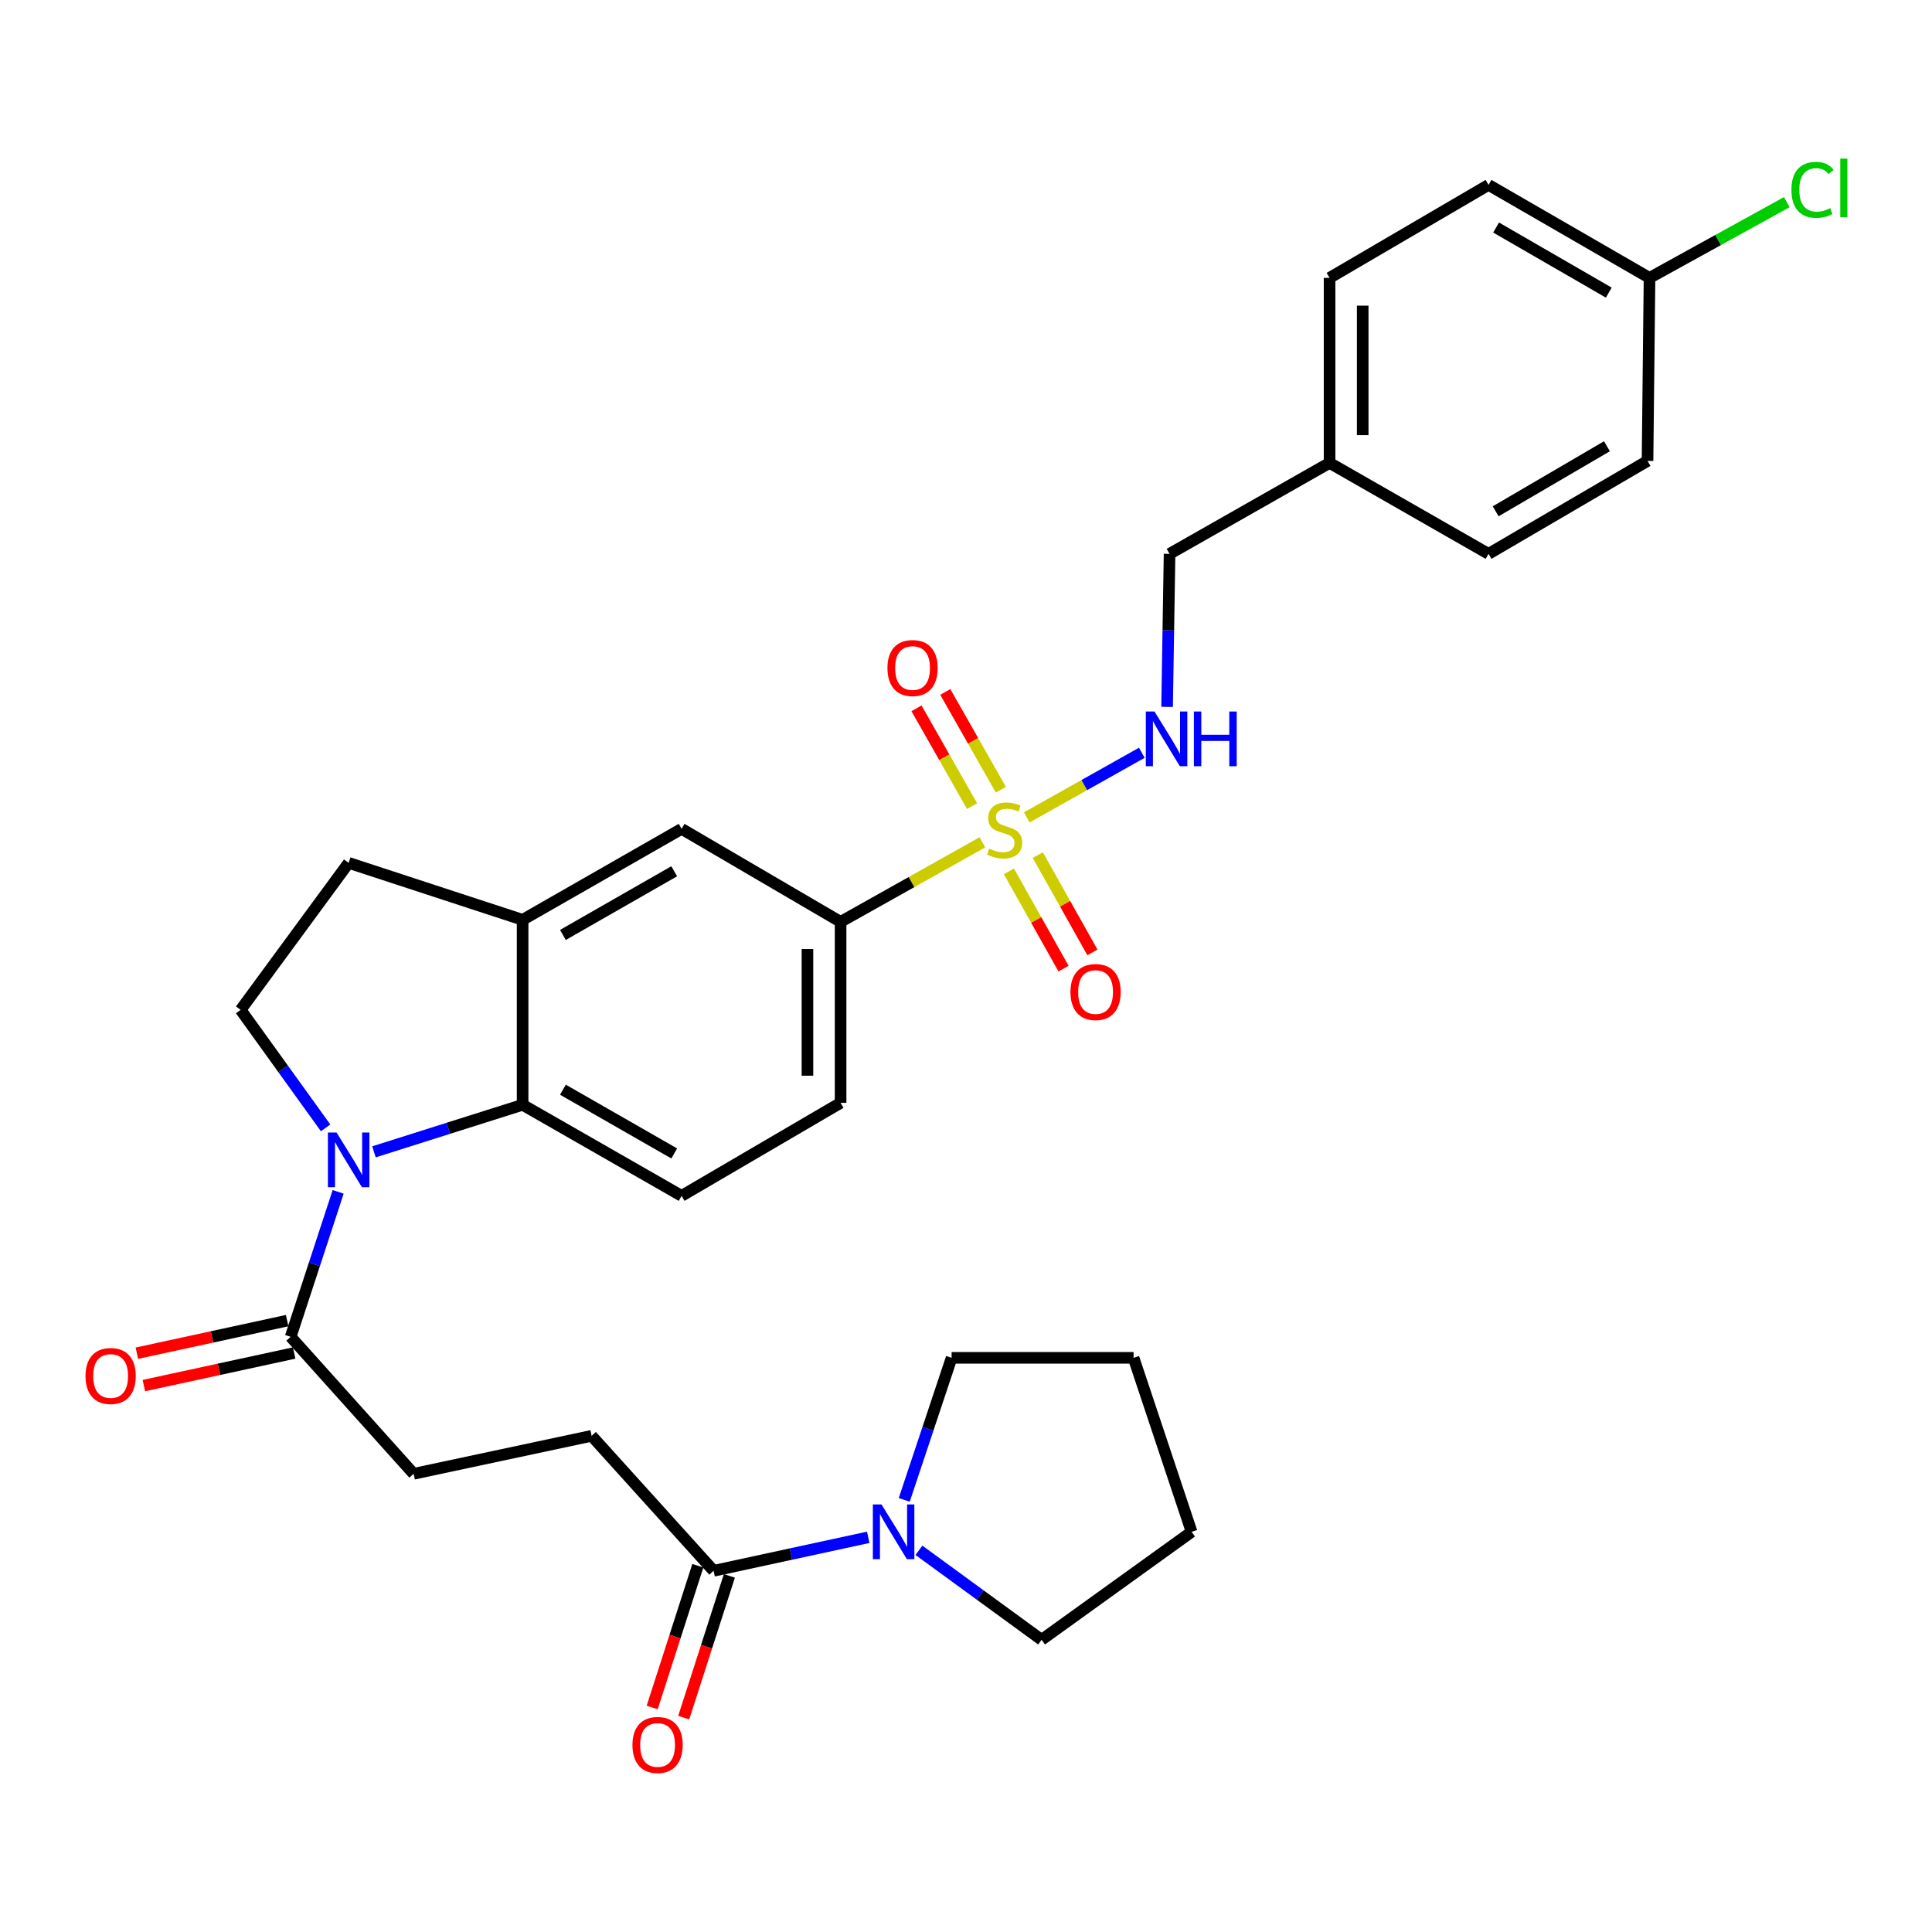 <?xml version='1.0' encoding='iso-8859-1'?>
<svg version='1.1' baseProfile='full'
              xmlns='http://www.w3.org/2000/svg'
                      xmlns:rdkit='http://www.rdkit.org/xml'
                      xmlns:xlink='http://www.w3.org/1999/xlink'
                  xml:space='preserve'
width='1000px' height='1000px' viewBox='0 0 1000 1000'>
<!-- END OF HEADER -->
<rect style='opacity:1.0;fill:#FFFFFF;stroke:none' width='1000' height='1000' x='0' y='0'> </rect>
<path class='bond-3' d='M 508.472,435.982 L 471.78,456.57' style='fill:none;fill-rule:evenodd;stroke:#CCCC00;stroke-width:6px;stroke-linecap:butt;stroke-linejoin:miter;stroke-opacity:1' />
<path class='bond-3' d='M 471.78,456.57 L 435.088,477.158' style='fill:none;fill-rule:evenodd;stroke:#000000;stroke-width:6px;stroke-linecap:butt;stroke-linejoin:miter;stroke-opacity:1' />
<path class='bond-7' d='M 531.47,423.072 L 561.236,406.353' style='fill:none;fill-rule:evenodd;stroke:#CCCC00;stroke-width:6px;stroke-linecap:butt;stroke-linejoin:miter;stroke-opacity:1' />
<path class='bond-7' d='M 561.236,406.353 L 591.003,389.635' style='fill:none;fill-rule:evenodd;stroke:#0000FF;stroke-width:6px;stroke-linecap:butt;stroke-linejoin:miter;stroke-opacity:1' />
<path class='bond-11' d='M 518.046,408.754 L 503.665,383.451' style='fill:none;fill-rule:evenodd;stroke:#CCCC00;stroke-width:6px;stroke-linecap:butt;stroke-linejoin:miter;stroke-opacity:1' />
<path class='bond-11' d='M 503.665,383.451 L 489.284,358.149' style='fill:none;fill-rule:evenodd;stroke:#FF0000;stroke-width:6px;stroke-linecap:butt;stroke-linejoin:miter;stroke-opacity:1' />
<path class='bond-11' d='M 503.136,417.228 L 488.755,391.925' style='fill:none;fill-rule:evenodd;stroke:#CCCC00;stroke-width:6px;stroke-linecap:butt;stroke-linejoin:miter;stroke-opacity:1' />
<path class='bond-11' d='M 488.755,391.925 L 474.374,366.623' style='fill:none;fill-rule:evenodd;stroke:#FF0000;stroke-width:6px;stroke-linecap:butt;stroke-linejoin:miter;stroke-opacity:1' />
<path class='bond-12' d='M 522.213,451.004 L 536.348,476.182' style='fill:none;fill-rule:evenodd;stroke:#CCCC00;stroke-width:6px;stroke-linecap:butt;stroke-linejoin:miter;stroke-opacity:1' />
<path class='bond-12' d='M 536.348,476.182 L 550.482,501.359' style='fill:none;fill-rule:evenodd;stroke:#FF0000;stroke-width:6px;stroke-linecap:butt;stroke-linejoin:miter;stroke-opacity:1' />
<path class='bond-12' d='M 537.167,442.609 L 551.302,467.786' style='fill:none;fill-rule:evenodd;stroke:#CCCC00;stroke-width:6px;stroke-linecap:butt;stroke-linejoin:miter;stroke-opacity:1' />
<path class='bond-12' d='M 551.302,467.786 L 565.436,492.964' style='fill:none;fill-rule:evenodd;stroke:#FF0000;stroke-width:6px;stroke-linecap:butt;stroke-linejoin:miter;stroke-opacity:1' />
<path class='bond-0' d='M 193.561,596.191 L 232.032,584.016' style='fill:none;fill-rule:evenodd;stroke:#0000FF;stroke-width:6px;stroke-linecap:butt;stroke-linejoin:miter;stroke-opacity:1' />
<path class='bond-0' d='M 232.032,584.016 L 270.503,571.841' style='fill:none;fill-rule:evenodd;stroke:#000000;stroke-width:6px;stroke-linecap:butt;stroke-linejoin:miter;stroke-opacity:1' />
<path class='bond-2' d='M 175.029,616.907 L 162.734,654.42' style='fill:none;fill-rule:evenodd;stroke:#0000FF;stroke-width:6px;stroke-linecap:butt;stroke-linejoin:miter;stroke-opacity:1' />
<path class='bond-2' d='M 162.734,654.42 L 150.439,691.933' style='fill:none;fill-rule:evenodd;stroke:#000000;stroke-width:6px;stroke-linecap:butt;stroke-linejoin:miter;stroke-opacity:1' />
<path class='bond-33' d='M 168.54,583.786 L 146.547,553.247' style='fill:none;fill-rule:evenodd;stroke:#0000FF;stroke-width:6px;stroke-linecap:butt;stroke-linejoin:miter;stroke-opacity:1' />
<path class='bond-33' d='M 146.547,553.247 L 124.553,522.709' style='fill:none;fill-rule:evenodd;stroke:#000000;stroke-width:6px;stroke-linecap:butt;stroke-linejoin:miter;stroke-opacity:1' />
<path class='bond-1' d='M 270.503,571.841 L 352.8,618.973' style='fill:none;fill-rule:evenodd;stroke:#000000;stroke-width:6px;stroke-linecap:butt;stroke-linejoin:miter;stroke-opacity:1' />
<path class='bond-1' d='M 291.37,564.029 L 348.978,597.022' style='fill:none;fill-rule:evenodd;stroke:#000000;stroke-width:6px;stroke-linecap:butt;stroke-linejoin:miter;stroke-opacity:1' />
<path class='bond-31' d='M 270.503,571.841 L 270.503,476.101' style='fill:none;fill-rule:evenodd;stroke:#000000;stroke-width:6px;stroke-linecap:butt;stroke-linejoin:miter;stroke-opacity:1' />
<path class='bond-15' d='M 150.439,691.933 L 214.101,762.836' style='fill:none;fill-rule:evenodd;stroke:#000000;stroke-width:6px;stroke-linecap:butt;stroke-linejoin:miter;stroke-opacity:1' />
<path class='bond-17' d='M 148.623,683.553 L 109.726,691.985' style='fill:none;fill-rule:evenodd;stroke:#000000;stroke-width:6px;stroke-linecap:butt;stroke-linejoin:miter;stroke-opacity:1' />
<path class='bond-17' d='M 109.726,691.985 L 70.829,700.417' style='fill:none;fill-rule:evenodd;stroke:#FF0000;stroke-width:6px;stroke-linecap:butt;stroke-linejoin:miter;stroke-opacity:1' />
<path class='bond-17' d='M 152.256,700.313 L 113.359,708.745' style='fill:none;fill-rule:evenodd;stroke:#000000;stroke-width:6px;stroke-linecap:butt;stroke-linejoin:miter;stroke-opacity:1' />
<path class='bond-17' d='M 113.359,708.745 L 74.462,717.177' style='fill:none;fill-rule:evenodd;stroke:#FF0000;stroke-width:6px;stroke-linecap:butt;stroke-linejoin:miter;stroke-opacity:1' />
<path class='bond-9' d='M 435.088,477.158 L 352.8,429.017' style='fill:none;fill-rule:evenodd;stroke:#000000;stroke-width:6px;stroke-linecap:butt;stroke-linejoin:miter;stroke-opacity:1' />
<path class='bond-14' d='M 435.088,477.158 L 435.088,570.831' style='fill:none;fill-rule:evenodd;stroke:#000000;stroke-width:6px;stroke-linecap:butt;stroke-linejoin:miter;stroke-opacity:1' />
<path class='bond-14' d='M 417.939,491.209 L 417.939,556.78' style='fill:none;fill-rule:evenodd;stroke:#000000;stroke-width:6px;stroke-linecap:butt;stroke-linejoin:miter;stroke-opacity:1' />
<path class='bond-4' d='M 270.503,476.101 L 352.8,429.017' style='fill:none;fill-rule:evenodd;stroke:#000000;stroke-width:6px;stroke-linecap:butt;stroke-linejoin:miter;stroke-opacity:1' />
<path class='bond-4' d='M 291.364,483.923 L 348.972,450.965' style='fill:none;fill-rule:evenodd;stroke:#000000;stroke-width:6px;stroke-linecap:butt;stroke-linejoin:miter;stroke-opacity:1' />
<path class='bond-13' d='M 270.503,476.101 L 180.46,446.623' style='fill:none;fill-rule:evenodd;stroke:#000000;stroke-width:6px;stroke-linecap:butt;stroke-linejoin:miter;stroke-opacity:1' />
<path class='bond-5' d='M 449.404,795.709 L 409.381,804.377' style='fill:none;fill-rule:evenodd;stroke:#0000FF;stroke-width:6px;stroke-linecap:butt;stroke-linejoin:miter;stroke-opacity:1' />
<path class='bond-5' d='M 409.381,804.377 L 369.359,813.045' style='fill:none;fill-rule:evenodd;stroke:#000000;stroke-width:6px;stroke-linecap:butt;stroke-linejoin:miter;stroke-opacity:1' />
<path class='bond-27' d='M 475.637,802.433 L 507.382,825.598' style='fill:none;fill-rule:evenodd;stroke:#0000FF;stroke-width:6px;stroke-linecap:butt;stroke-linejoin:miter;stroke-opacity:1' />
<path class='bond-27' d='M 507.382,825.598 L 539.127,848.763' style='fill:none;fill-rule:evenodd;stroke:#000000;stroke-width:6px;stroke-linecap:butt;stroke-linejoin:miter;stroke-opacity:1' />
<path class='bond-28' d='M 468.038,776.333 L 480.293,739.573' style='fill:none;fill-rule:evenodd;stroke:#0000FF;stroke-width:6px;stroke-linecap:butt;stroke-linejoin:miter;stroke-opacity:1' />
<path class='bond-28' d='M 480.293,739.573 L 492.547,702.814' style='fill:none;fill-rule:evenodd;stroke:#000000;stroke-width:6px;stroke-linecap:butt;stroke-linejoin:miter;stroke-opacity:1' />
<path class='bond-6' d='M 369.359,813.045 L 306.221,743.181' style='fill:none;fill-rule:evenodd;stroke:#000000;stroke-width:6px;stroke-linecap:butt;stroke-linejoin:miter;stroke-opacity:1' />
<path class='bond-18' d='M 361.197,810.417 L 349.383,847.105' style='fill:none;fill-rule:evenodd;stroke:#000000;stroke-width:6px;stroke-linecap:butt;stroke-linejoin:miter;stroke-opacity:1' />
<path class='bond-18' d='M 349.383,847.105 L 337.569,883.794' style='fill:none;fill-rule:evenodd;stroke:#FF0000;stroke-width:6px;stroke-linecap:butt;stroke-linejoin:miter;stroke-opacity:1' />
<path class='bond-18' d='M 377.521,815.673 L 365.706,852.362' style='fill:none;fill-rule:evenodd;stroke:#000000;stroke-width:6px;stroke-linecap:butt;stroke-linejoin:miter;stroke-opacity:1' />
<path class='bond-18' d='M 365.706,852.362 L 353.892,889.05' style='fill:none;fill-rule:evenodd;stroke:#FF0000;stroke-width:6px;stroke-linecap:butt;stroke-linejoin:miter;stroke-opacity:1' />
<path class='bond-19' d='M 604.084,365.883 L 604.722,326.281' style='fill:none;fill-rule:evenodd;stroke:#0000FF;stroke-width:6px;stroke-linecap:butt;stroke-linejoin:miter;stroke-opacity:1' />
<path class='bond-19' d='M 604.722,326.281 L 605.361,286.678' style='fill:none;fill-rule:evenodd;stroke:#000000;stroke-width:6px;stroke-linecap:butt;stroke-linejoin:miter;stroke-opacity:1' />
<path class='bond-8' d='M 124.553,522.709 L 180.46,446.623' style='fill:none;fill-rule:evenodd;stroke:#000000;stroke-width:6px;stroke-linecap:butt;stroke-linejoin:miter;stroke-opacity:1' />
<path class='bond-10' d='M 352.8,618.973 L 435.088,570.831' style='fill:none;fill-rule:evenodd;stroke:#000000;stroke-width:6px;stroke-linecap:butt;stroke-linejoin:miter;stroke-opacity:1' />
<path class='bond-16' d='M 214.101,762.836 L 306.221,743.181' style='fill:none;fill-rule:evenodd;stroke:#000000;stroke-width:6px;stroke-linecap:butt;stroke-linejoin:miter;stroke-opacity:1' />
<path class='bond-21' d='M 605.361,286.678 L 688.182,239.594' style='fill:none;fill-rule:evenodd;stroke:#000000;stroke-width:6px;stroke-linecap:butt;stroke-linejoin:miter;stroke-opacity:1' />
<path class='bond-20' d='M 853.787,143.834 L 770.46,95.702' style='fill:none;fill-rule:evenodd;stroke:#000000;stroke-width:6px;stroke-linecap:butt;stroke-linejoin:miter;stroke-opacity:1' />
<path class='bond-20' d='M 832.71,151.464 L 774.381,117.772' style='fill:none;fill-rule:evenodd;stroke:#000000;stroke-width:6px;stroke-linecap:butt;stroke-linejoin:miter;stroke-opacity:1' />
<path class='bond-22' d='M 853.787,143.834 L 889.309,124.232' style='fill:none;fill-rule:evenodd;stroke:#000000;stroke-width:6px;stroke-linecap:butt;stroke-linejoin:miter;stroke-opacity:1' />
<path class='bond-22' d='M 889.309,124.232 L 924.832,104.63' style='fill:none;fill-rule:evenodd;stroke:#00CC00;stroke-width:6px;stroke-linecap:butt;stroke-linejoin:miter;stroke-opacity:1' />
<path class='bond-32' d='M 853.787,143.834 L 852.758,238.565' style='fill:none;fill-rule:evenodd;stroke:#000000;stroke-width:6px;stroke-linecap:butt;stroke-linejoin:miter;stroke-opacity:1' />
<path class='bond-25' d='M 688.182,239.594 L 770.46,286.678' style='fill:none;fill-rule:evenodd;stroke:#000000;stroke-width:6px;stroke-linecap:butt;stroke-linejoin:miter;stroke-opacity:1' />
<path class='bond-26' d='M 688.182,239.594 L 688.182,143.834' style='fill:none;fill-rule:evenodd;stroke:#000000;stroke-width:6px;stroke-linecap:butt;stroke-linejoin:miter;stroke-opacity:1' />
<path class='bond-26' d='M 705.331,225.23 L 705.331,158.198' style='fill:none;fill-rule:evenodd;stroke:#000000;stroke-width:6px;stroke-linecap:butt;stroke-linejoin:miter;stroke-opacity:1' />
<path class='bond-23' d='M 852.758,238.565 L 770.46,286.678' style='fill:none;fill-rule:evenodd;stroke:#000000;stroke-width:6px;stroke-linecap:butt;stroke-linejoin:miter;stroke-opacity:1' />
<path class='bond-23' d='M 831.758,230.977 L 774.15,264.656' style='fill:none;fill-rule:evenodd;stroke:#000000;stroke-width:6px;stroke-linecap:butt;stroke-linejoin:miter;stroke-opacity:1' />
<path class='bond-24' d='M 770.46,95.702 L 688.182,143.834' style='fill:none;fill-rule:evenodd;stroke:#000000;stroke-width:6px;stroke-linecap:butt;stroke-linejoin:miter;stroke-opacity:1' />
<path class='bond-30' d='M 539.127,848.763 L 616.775,792.866' style='fill:none;fill-rule:evenodd;stroke:#000000;stroke-width:6px;stroke-linecap:butt;stroke-linejoin:miter;stroke-opacity:1' />
<path class='bond-29' d='M 492.547,702.814 L 586.735,702.814' style='fill:none;fill-rule:evenodd;stroke:#000000;stroke-width:6px;stroke-linecap:butt;stroke-linejoin:miter;stroke-opacity:1' />
<path class='bond-34' d='M 586.735,702.814 L 616.775,792.866' style='fill:none;fill-rule:evenodd;stroke:#000000;stroke-width:6px;stroke-linecap:butt;stroke-linejoin:miter;stroke-opacity:1' />
<path  class='atom-0' d='M 511.986 439.242
Q 512.306 439.362, 513.626 439.922
Q 514.946 440.482, 516.386 440.842
Q 517.866 441.162, 519.306 441.162
Q 521.986 441.162, 523.546 439.882
Q 525.106 438.562, 525.106 436.282
Q 525.106 434.722, 524.306 433.762
Q 523.546 432.802, 522.346 432.282
Q 521.146 431.762, 519.146 431.162
Q 516.626 430.402, 515.106 429.682
Q 513.626 428.962, 512.546 427.442
Q 511.506 425.922, 511.506 423.362
Q 511.506 419.802, 513.906 417.602
Q 516.346 415.402, 521.146 415.402
Q 524.426 415.402, 528.146 416.962
L 527.226 420.042
Q 523.826 418.642, 521.266 418.642
Q 518.506 418.642, 516.986 419.802
Q 515.466 420.922, 515.506 422.882
Q 515.506 424.402, 516.266 425.322
Q 517.066 426.242, 518.186 426.762
Q 519.346 427.282, 521.266 427.882
Q 523.826 428.682, 525.346 429.482
Q 526.866 430.282, 527.946 431.922
Q 529.066 433.522, 529.066 436.282
Q 529.066 440.202, 526.426 442.322
Q 523.826 444.402, 519.466 444.402
Q 516.946 444.402, 515.026 443.842
Q 513.146 443.322, 510.906 442.402
L 511.986 439.242
' fill='#CCCC00'/>
<path  class='atom-1' d='M 174.2 586.178
L 183.48 601.178
Q 184.4 602.658, 185.88 605.338
Q 187.36 608.018, 187.44 608.178
L 187.44 586.178
L 191.2 586.178
L 191.2 614.498
L 187.32 614.498
L 177.36 598.098
Q 176.2 596.178, 174.96 593.978
Q 173.76 591.778, 173.4 591.098
L 173.4 614.498
L 169.72 614.498
L 169.72 586.178
L 174.2 586.178
' fill='#0000FF'/>
<path  class='atom-6' d='M 456.267 778.706
L 465.547 793.706
Q 466.467 795.186, 467.947 797.866
Q 469.427 800.546, 469.507 800.706
L 469.507 778.706
L 473.267 778.706
L 473.267 807.026
L 469.387 807.026
L 459.427 790.626
Q 458.267 788.706, 457.027 786.506
Q 455.827 784.306, 455.467 783.626
L 455.467 807.026
L 451.787 807.026
L 451.787 778.706
L 456.267 778.706
' fill='#0000FF'/>
<path  class='atom-8' d='M 597.557 368.277
L 606.837 383.277
Q 607.757 384.757, 609.237 387.437
Q 610.717 390.117, 610.797 390.277
L 610.797 368.277
L 614.557 368.277
L 614.557 396.597
L 610.677 396.597
L 600.717 380.197
Q 599.557 378.277, 598.317 376.077
Q 597.117 373.877, 596.757 373.197
L 596.757 396.597
L 593.077 396.597
L 593.077 368.277
L 597.557 368.277
' fill='#0000FF'/>
<path  class='atom-8' d='M 617.957 368.277
L 621.797 368.277
L 621.797 380.317
L 636.277 380.317
L 636.277 368.277
L 640.117 368.277
L 640.117 396.597
L 636.277 396.597
L 636.277 383.517
L 621.797 383.517
L 621.797 396.597
L 617.957 396.597
L 617.957 368.277
' fill='#0000FF'/>
<path  class='atom-12' d='M 459.34 345.77
Q 459.34 338.97, 462.7 335.17
Q 466.06 331.37, 472.34 331.37
Q 478.62 331.37, 481.98 335.17
Q 485.34 338.97, 485.34 345.77
Q 485.34 352.65, 481.94 356.57
Q 478.54 360.45, 472.34 360.45
Q 466.1 360.45, 462.7 356.57
Q 459.34 352.69, 459.34 345.77
M 472.34 357.25
Q 476.66 357.25, 478.98 354.37
Q 481.34 351.45, 481.34 345.77
Q 481.34 340.21, 478.98 337.41
Q 476.66 334.57, 472.34 334.57
Q 468.02 334.57, 465.66 337.37
Q 463.34 340.17, 463.34 345.77
Q 463.34 351.49, 465.66 354.37
Q 468.02 357.25, 472.34 357.25
' fill='#FF0000'/>
<path  class='atom-13' d='M 554.07 513.471
Q 554.07 506.671, 557.43 502.871
Q 560.79 499.071, 567.07 499.071
Q 573.35 499.071, 576.71 502.871
Q 580.07 506.671, 580.07 513.471
Q 580.07 520.351, 576.67 524.271
Q 573.27 528.151, 567.07 528.151
Q 560.83 528.151, 557.43 524.271
Q 554.07 520.391, 554.07 513.471
M 567.07 524.951
Q 571.39 524.951, 573.71 522.071
Q 576.07 519.151, 576.07 513.471
Q 576.07 507.911, 573.71 505.111
Q 571.39 502.271, 567.07 502.271
Q 562.75 502.271, 560.39 505.071
Q 558.07 507.871, 558.07 513.471
Q 558.07 519.191, 560.39 522.071
Q 562.75 524.951, 567.07 524.951
' fill='#FF0000'/>
<path  class='atom-18' d='M 44.262 712.211
Q 44.262 705.411, 47.622 701.611
Q 50.982 697.811, 57.262 697.811
Q 63.542 697.811, 66.902 701.611
Q 70.262 705.411, 70.262 712.211
Q 70.262 719.091, 66.862 723.011
Q 63.462 726.891, 57.262 726.891
Q 51.022 726.891, 47.622 723.011
Q 44.262 719.131, 44.262 712.211
M 57.262 723.691
Q 61.582 723.691, 63.902 720.811
Q 66.262 717.891, 66.262 712.211
Q 66.262 706.651, 63.902 703.851
Q 61.582 701.011, 57.262 701.011
Q 52.942 701.011, 50.582 703.811
Q 48.262 706.611, 48.262 712.211
Q 48.262 717.931, 50.582 720.811
Q 52.942 723.691, 57.262 723.691
' fill='#FF0000'/>
<path  class='atom-19' d='M 327.357 903.187
Q 327.357 896.387, 330.717 892.587
Q 334.077 888.787, 340.357 888.787
Q 346.637 888.787, 349.997 892.587
Q 353.357 896.387, 353.357 903.187
Q 353.357 910.067, 349.957 913.987
Q 346.557 917.867, 340.357 917.867
Q 334.117 917.867, 330.717 913.987
Q 327.357 910.107, 327.357 903.187
M 340.357 914.667
Q 344.677 914.667, 346.997 911.787
Q 349.357 908.867, 349.357 903.187
Q 349.357 897.627, 346.997 894.827
Q 344.677 891.987, 340.357 891.987
Q 336.037 891.987, 333.677 894.787
Q 331.357 897.587, 331.357 903.187
Q 331.357 908.907, 333.677 911.787
Q 336.037 914.667, 340.357 914.667
' fill='#FF0000'/>
<path  class='atom-23' d='M 927.241 98.254
Q 927.241 91.214, 930.521 87.534
Q 933.841 83.814, 940.121 83.814
Q 945.961 83.814, 949.081 87.934
L 946.441 90.094
Q 944.161 87.094, 940.121 87.094
Q 935.841 87.094, 933.561 89.974
Q 931.321 92.814, 931.321 98.254
Q 931.321 103.854, 933.641 106.734
Q 936.001 109.614, 940.561 109.614
Q 943.681 109.614, 947.321 107.734
L 948.441 110.734
Q 946.961 111.694, 944.721 112.254
Q 942.481 112.814, 940.001 112.814
Q 933.841 112.814, 930.521 109.054
Q 927.241 105.294, 927.241 98.254
' fill='#00CC00'/>
<path  class='atom-23' d='M 952.521 82.094
L 956.201 82.094
L 956.201 112.454
L 952.521 112.454
L 952.521 82.094
' fill='#00CC00'/>
</svg>
